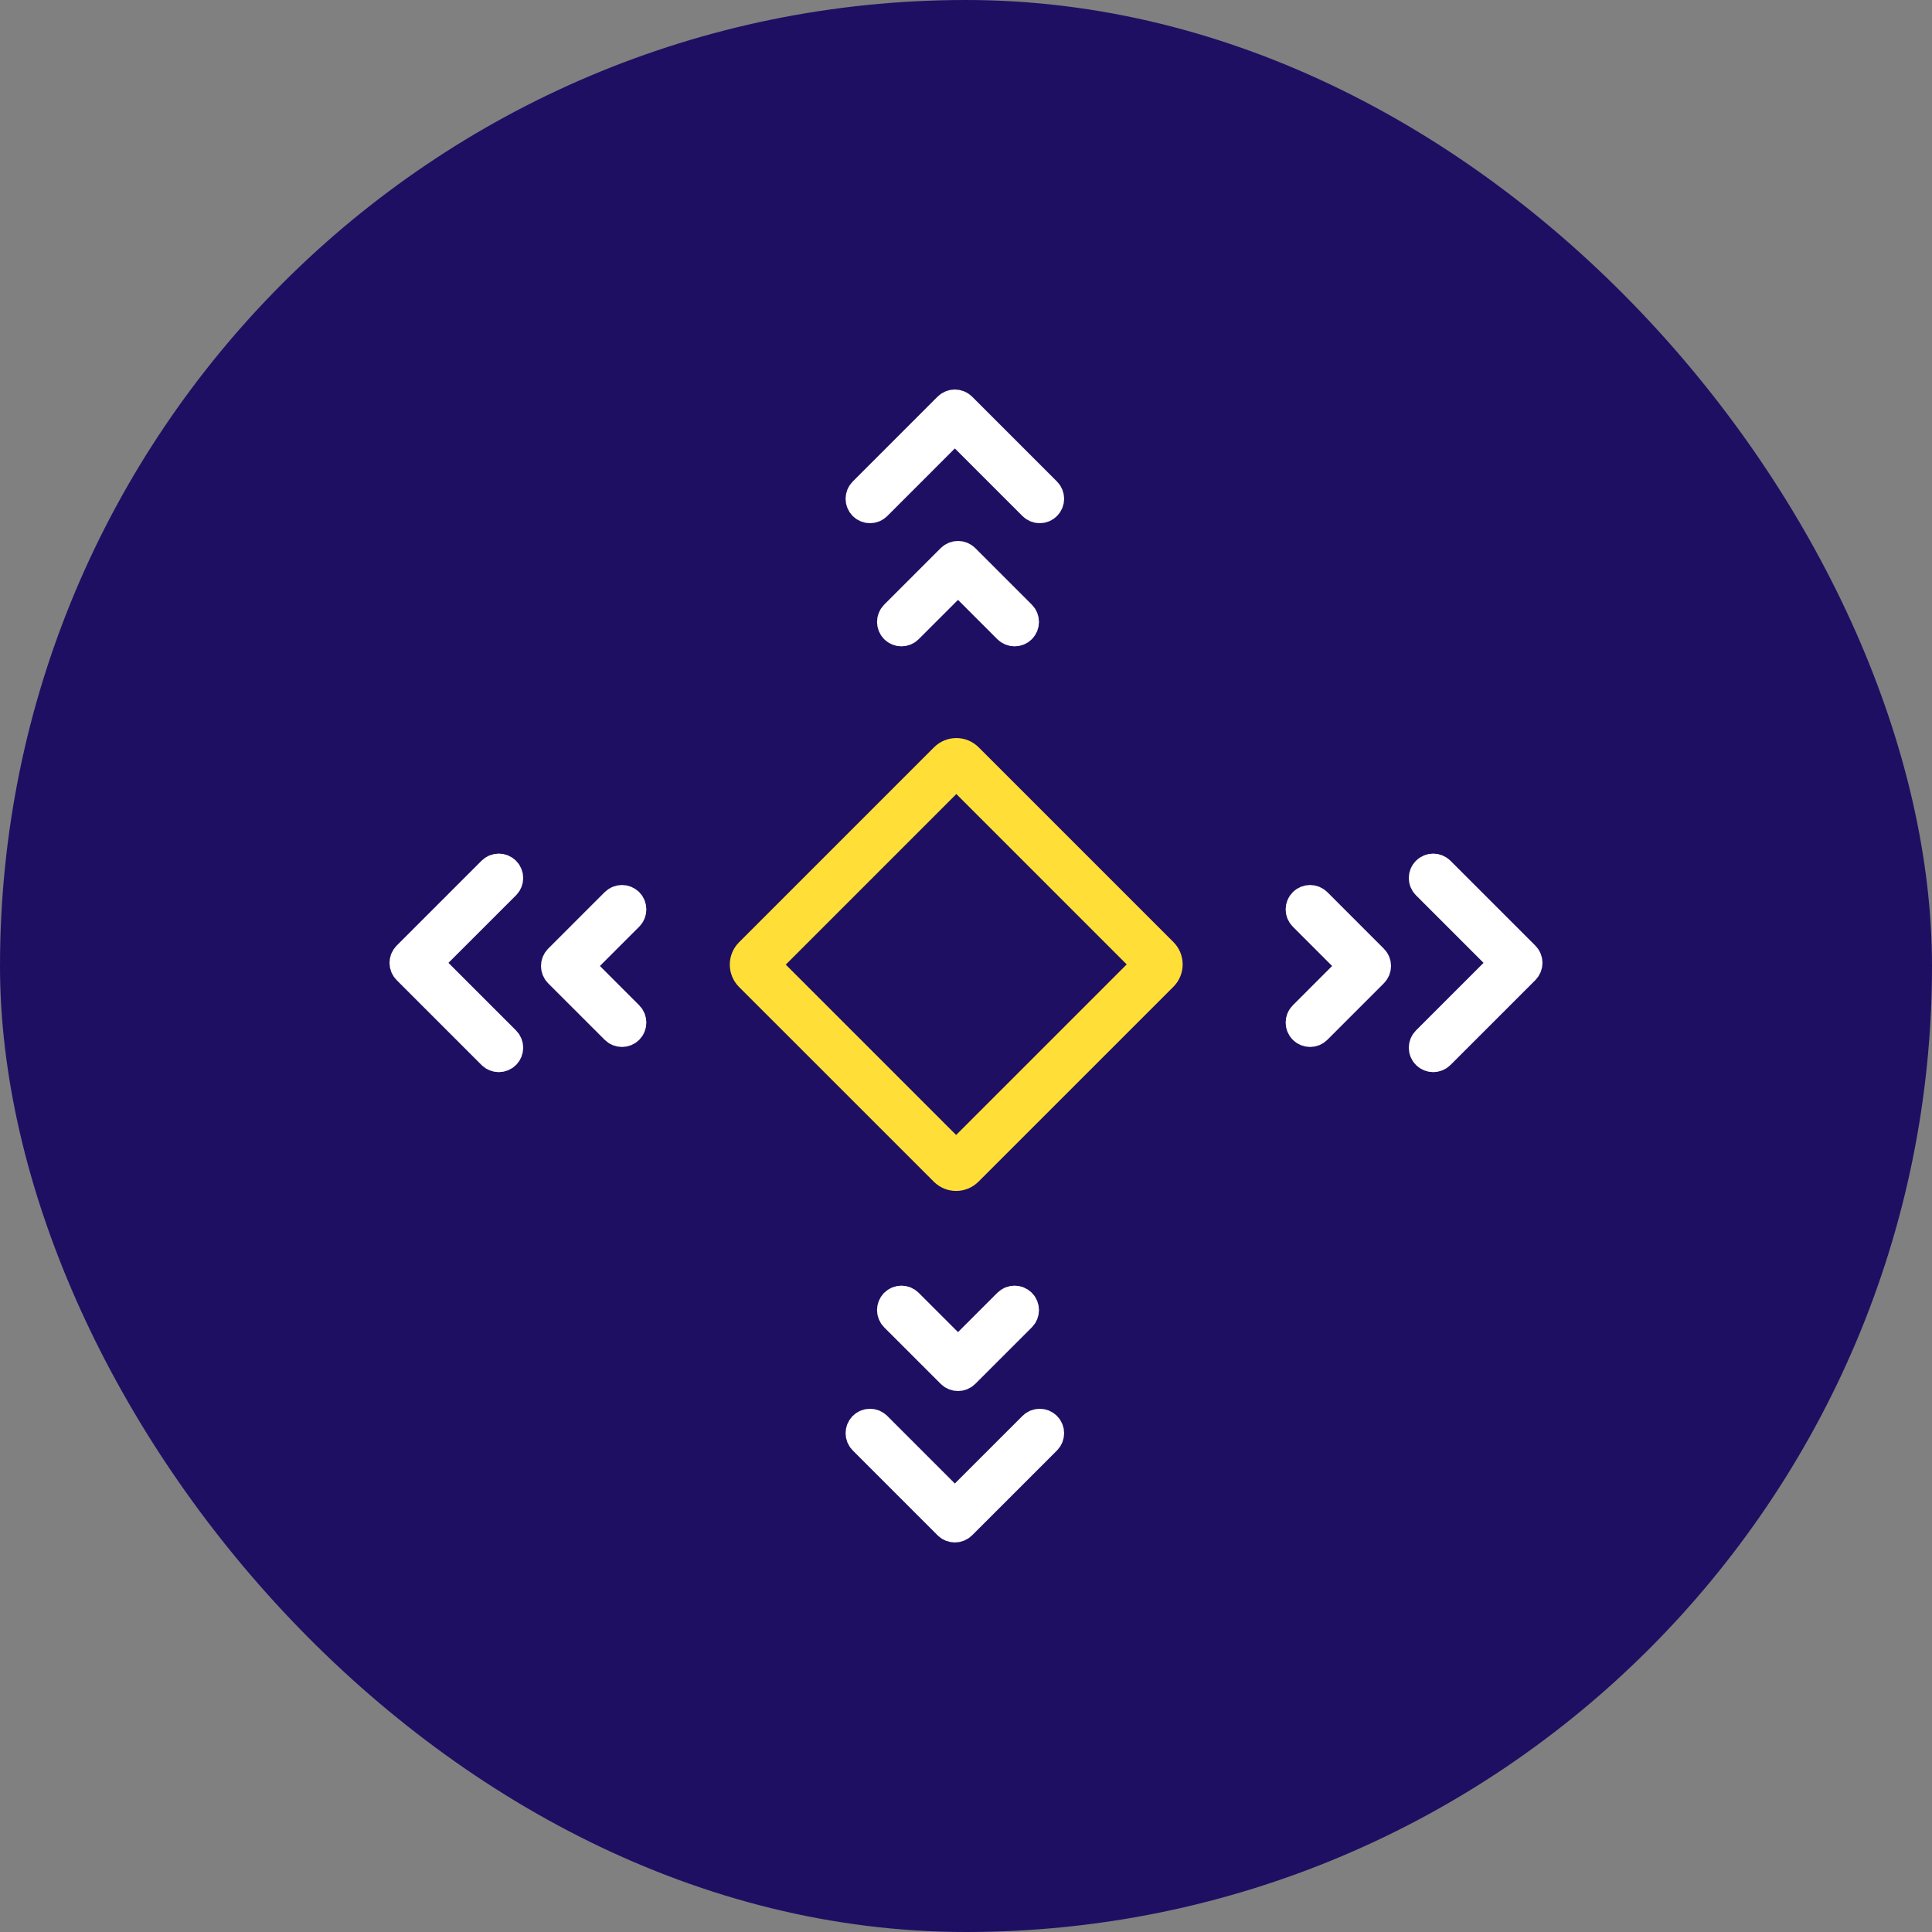 <svg width="62" height="62" viewBox="0 0 62 62" fill="none" xmlns="http://www.w3.org/2000/svg">
<rect x="0" y="0" width="62" height="62" fill="#808080" stroke="none"/>
<rect width="62" height="62" rx="31" fill="#1F0F63"/>
<path d="M30.69 24.774L24.509 30.956L30.683 37.13L36.864 30.949L30.69 24.774ZM31.053 24.336L37.303 30.586C37.503 30.786 37.503 31.111 37.303 31.312L31.046 37.568C30.846 37.769 30.521 37.769 30.32 37.568L24.07 31.319C23.87 31.118 23.87 30.793 24.07 30.593L30.327 24.336C30.528 24.135 30.853 24.135 31.053 24.336Z" fill="#FFDF37" stroke="#FFDF37"/>
<path d="M29.128 20.159C29.018 20.27 28.838 20.27 28.727 20.159C28.617 20.048 28.617 19.869 28.727 19.758L30.543 17.942C30.654 17.832 30.833 17.832 30.944 17.942L32.76 19.758C32.87 19.869 32.87 20.048 32.76 20.159C32.649 20.27 32.469 20.27 32.359 20.159L30.744 18.544L29.128 20.159Z" fill="white" stroke="white"/>
<path d="M30.642 13.684L28.12 16.207C28.009 16.318 27.829 16.318 27.719 16.207C27.608 16.096 27.608 15.917 27.719 15.806L30.442 13.083C30.553 12.972 30.732 12.972 30.843 13.083L33.566 15.806C33.677 15.917 33.677 16.096 33.566 16.207C33.456 16.318 33.276 16.318 33.166 16.207L30.642 13.684Z" fill="white" stroke="white"/>
<path d="M29.128 41.841C29.018 41.73 28.838 41.73 28.727 41.841C28.617 41.952 28.617 42.131 28.727 42.242L30.543 44.057C30.654 44.168 30.833 44.168 30.944 44.057L32.76 42.242C32.87 42.131 32.87 41.952 32.76 41.841C32.649 41.73 32.469 41.73 32.359 41.841L30.744 43.456L29.128 41.841Z" fill="white" stroke="white"/>
<path d="M30.642 48.315L28.12 45.792C28.009 45.681 27.829 45.681 27.719 45.792C27.608 45.903 27.608 46.082 27.719 46.193L30.442 48.916C30.553 49.027 30.732 49.027 30.843 48.916L33.566 46.193C33.677 46.082 33.677 45.903 33.566 45.792C33.456 45.681 33.276 45.681 33.166 45.792L30.642 48.315Z" fill="white" stroke="white"/>
<path d="M41.841 29.384C41.73 29.274 41.73 29.094 41.841 28.983C41.952 28.873 42.131 28.873 42.242 28.983L44.057 30.799C44.168 30.91 44.168 31.089 44.057 31.2L42.242 33.016C42.131 33.126 41.952 33.126 41.841 33.016C41.73 32.905 41.73 32.725 41.841 32.615L43.456 30.999L41.841 29.384Z" fill="white" stroke="white"/>
<path d="M48.316 30.899L45.793 28.377C45.682 28.266 45.682 28.086 45.793 27.976C45.904 27.865 46.083 27.865 46.194 27.976L48.917 30.699C49.028 30.81 49.028 30.989 48.917 31.1L46.194 33.823C46.083 33.934 45.904 33.934 45.793 33.823C45.682 33.713 45.682 33.533 45.793 33.422L48.316 30.899Z" fill="white" stroke="white"/>
<path d="M20.16 29.384C20.27 29.274 20.27 29.094 20.16 28.983C20.049 28.873 19.87 28.873 19.759 28.983L17.943 30.799C17.833 30.91 17.833 31.089 17.943 31.2L19.759 33.016C19.87 33.126 20.049 33.126 20.16 33.016C20.27 32.905 20.27 32.725 20.16 32.615L18.545 30.999L20.16 29.384Z" fill="white" stroke="white"/>
<path d="M13.684 30.899L16.207 28.377C16.318 28.266 16.318 28.086 16.207 27.976C16.096 27.865 15.917 27.865 15.806 27.976L13.083 30.699C12.972 30.81 12.972 30.989 13.083 31.1L15.806 33.823C15.917 33.934 16.096 33.934 16.207 33.823C16.318 33.713 16.318 33.533 16.207 33.422L13.684 30.899Z" fill="white" stroke="white"/>
</svg>
